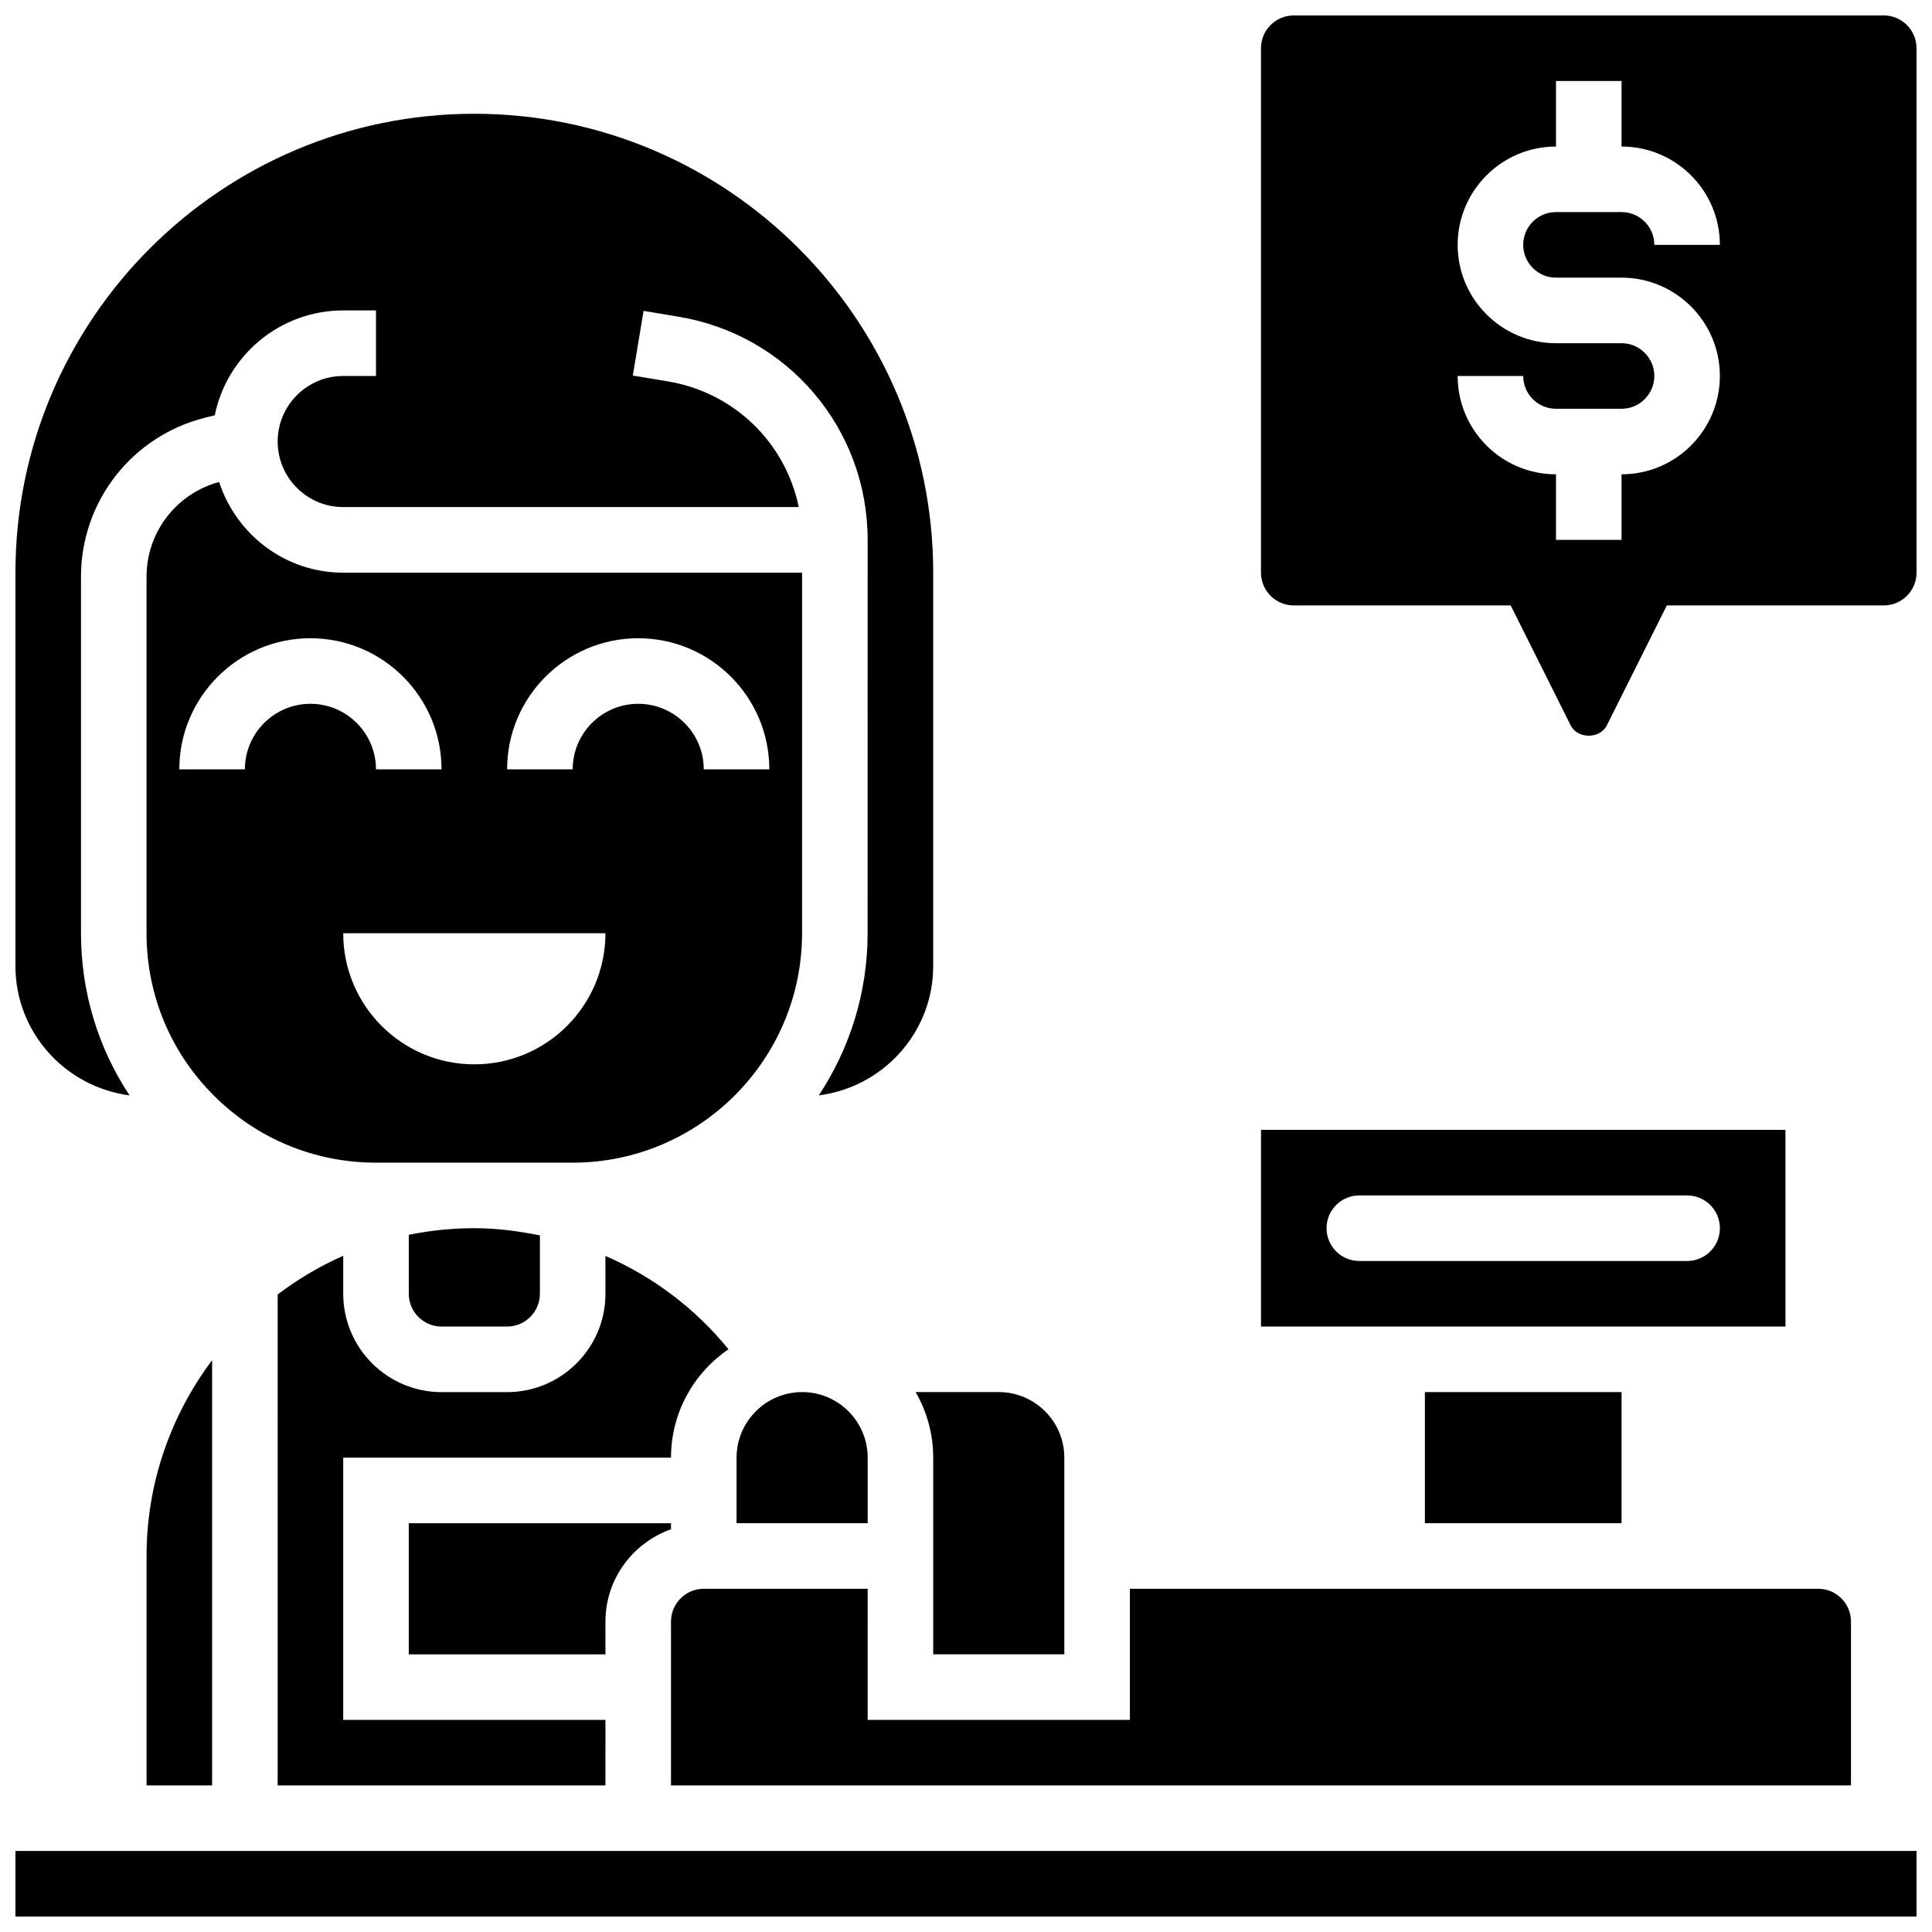 <svg xmlns="http://www.w3.org/2000/svg" width="800px" height="800px" version="1.1" viewBox="144 144 512 512">
 <defs>
  <clipPath id="c">
   <path d="m478 148.09h173.9v190.91h-173.9z"/>
  </clipPath>
  <clipPath id="b">
   <path d="m148.09 174h243.91v261h-243.91z"/>
  </clipPath>
  <clipPath id="a">
   <path d="m148.09 634h503.81v17.902h-503.81z"/>
  </clipPath>
 </defs>
 <g clip-path="url(#c)">
  <path d="m643.22 148.09h-156.36c-4.793 0-8.688 3.898-8.688 8.688v138.98c0 4.785 3.891 8.688 8.688 8.688h57.488l15.887 31.773c1.832 3.664 7.773 3.664 9.598 0l15.895-31.773h57.488c4.793 0 8.688-3.898 8.688-8.688l-0.004-138.98c0-4.789-3.891-8.688-8.684-8.688zm-86.867 69.492h17.371c14.367 0 26.059 11.691 26.059 26.059 0 14.367-11.691 26.059-26.059 26.059v17.371h-17.371v-17.371c-14.367 0-26.059-11.691-26.059-26.059h17.371c0 4.785 3.891 8.688 8.688 8.688h17.371c4.793 0 8.688-3.898 8.688-8.688 0-4.785-3.891-8.688-8.688-8.688h-17.371c-14.367 0-26.059-11.691-26.059-26.059 0-14.367 11.691-26.059 26.059-26.059v-17.375h17.371v17.371c14.367 0 26.059 11.691 26.059 26.059h-17.371c0-4.785-3.891-8.688-8.688-8.688h-17.371c-4.793 0-8.688 3.898-8.688 8.688 0.004 4.789 3.894 8.691 8.688 8.691z"/>
 </g>
 <path d="m339.2 530.29v17.371h34.746v-17.371c0-9.582-7.793-17.371-17.371-17.371-9.586 0-17.375 7.793-17.375 17.371z"/>
 <path d="m182.84 617.16h17.371v-112.7c-10.855 14.496-17.371 32.426-17.371 51.891z"/>
 <path d="m243.64 452.12h52.117c33.52 0 60.797-27.273 60.797-60.805l0.008-95.551h-121.61c-15.402 0-28.336-10.137-32.887-24.035-11.344 3.082-19.23 13.309-19.23 25.105v94.48c0 16.242 6.324 31.516 17.809 42.996 11.48 11.484 26.75 17.809 42.996 17.809zm26.059-26.059c-19.188 0-34.746-15.559-34.746-34.746h69.492c0 19.188-15.559 34.746-34.746 34.746zm43.434-112.92c19.164 0 34.746 15.582 34.746 34.746h-17.371c0-9.582-7.793-17.371-17.371-17.371-9.582 0-17.371 7.793-17.371 17.371h-17.371c-0.008-19.164 15.574-34.746 34.738-34.746zm-86.867 0c19.164 0 34.746 15.582 34.746 34.746h-17.371c0-9.582-7.793-17.371-17.371-17.371-9.582 0-17.371 7.793-17.371 17.371l-17.375-0.004c0-19.16 15.582-34.742 34.742-34.742z"/>
 <path d="m373.94 565.04h-43.434c-4.793 0-8.688 3.898-8.688 8.688v43.434h312.71v-43.434c0-4.785-3.891-8.688-8.688-8.688h-182.41v34.746h-69.492z"/>
 <path d="m617.16 443.43h-138.98v52.117h138.99zm-26.059 34.746h-86.863c-4.805 0-8.688-3.891-8.688-8.688 0-4.793 3.883-8.688 8.688-8.688h86.863c4.805 0 8.688 3.891 8.688 8.688s-3.883 8.688-8.688 8.688z"/>
 <path d="m521.61 512.92h52.117v34.746h-52.117z"/>
 <g clip-path="url(#b)">
  <path d="m178.33 434.29c-8.367-12.656-12.875-27.477-12.867-42.98v-94.48c0-19.969 13.535-37.289 32.902-42.137l2.547-0.633c3.234-15.84 17.262-27.793 34.043-27.793h8.688v17.371h-8.688c-9.582 0-17.371 7.793-17.371 17.371 0 9.582 7.793 17.371 17.371 17.371h120.72c-3.484-16.957-17.008-30.367-34.695-33.312l-9.277-1.547 2.848-17.137 9.277 1.547c29.035 4.844 50.105 29.711 50.105 59.141v8.688l-0.008 95.551c0 15.871-4.785 30.637-12.941 42.98 17.059-2.199 30.324-16.652 30.324-34.293v-104.24c0-67.059-54.551-121.61-121.61-121.61s-121.61 54.551-121.61 121.61v104.24c0 17.613 13.219 32.051 30.238 34.293z"/>
 </g>
 <g clip-path="url(#a)">
  <path d="m148.09 634.53h503.81v17.371h-503.81z"/>
 </g>
 <path d="m391.31 530.29v52.117h34.746v-52.117c0-9.582-7.793-17.371-17.371-17.371h-22.039c2.969 5.117 4.664 11.047 4.664 17.371z"/>
 <path d="m304.45 599.79h-69.492v-69.492h86.863c0-11.926 6.047-22.465 15.234-28.727-8.836-10.883-20.039-19.258-32.609-24.738l0.004 10.035c0 14.367-11.691 26.059-26.059 26.059h-17.371c-14.367 0-26.059-11.691-26.059-26.059v-10.066c-6.219 2.727-12.012 6.195-17.371 10.234l-0.004 130.12h86.863z"/>
 <path d="m252.33 486.86c0 4.785 3.891 8.688 8.688 8.688h17.371c4.793 0 8.688-3.898 8.688-8.688v-15.469c-5.664-1.148-11.449-1.906-17.375-1.906-5.949 0-11.762 0.609-17.371 1.754z"/>
 <path d="m304.45 573.73c0-11.309 7.289-20.863 17.371-24.461v-1.598h-69.492v34.746h52.117z"/>
</svg>